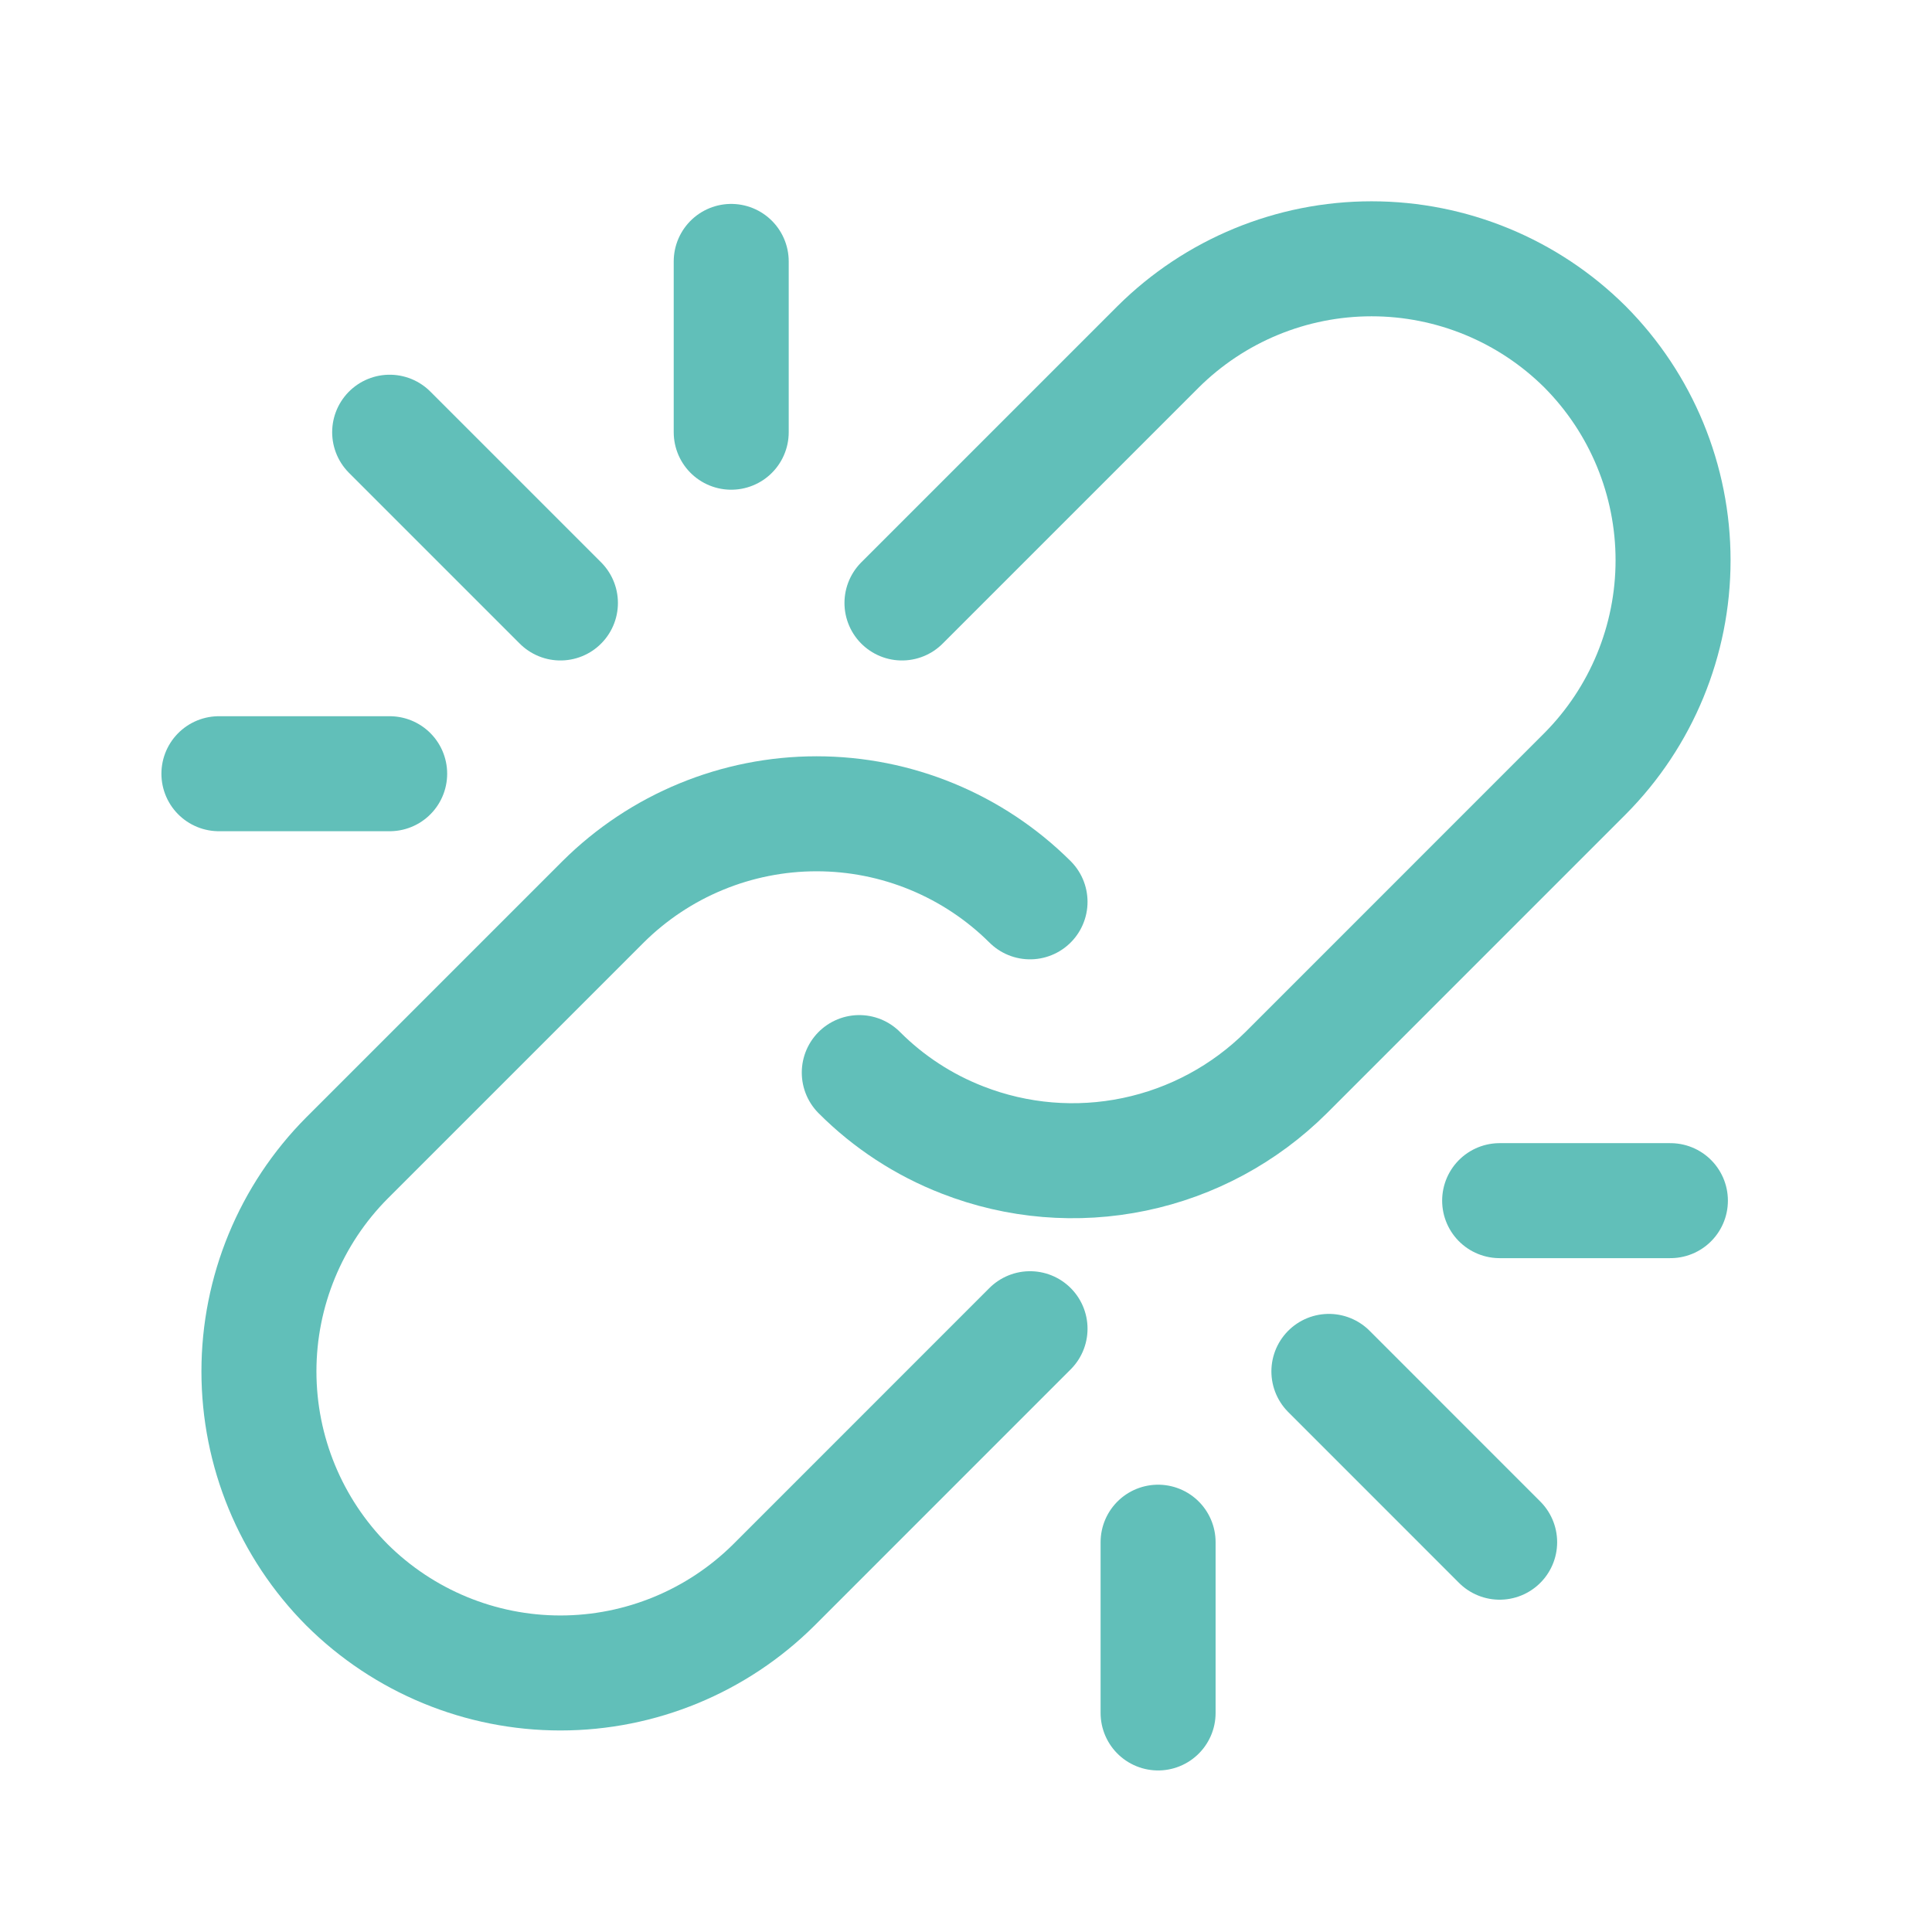 <svg width="42" height="42" viewBox="0 0 42 42" fill="none" xmlns="http://www.w3.org/2000/svg">
<path d="M12.183 13.108L8.471 9.396" stroke="#61BFB9" stroke-width="2.5" stroke-linecap="round" stroke-linejoin="round"/>
<path d="M8.471 16.82L4.759 16.82" stroke="#61BFB9" stroke-width="2.5" stroke-linecap="round" stroke-linejoin="round"/>
<path d="M15.896 9.396V5.683" stroke="#61BFB9" stroke-width="2.5" stroke-linecap="round" stroke-linejoin="round"/>
<path d="M28.889 29.813L32.601 33.526" stroke="#61BFB9" stroke-width="2.5" stroke-linecap="round" stroke-linejoin="round"/>
<path d="M25.176 33.526L25.176 37.238" stroke="#61BFB9" stroke-width="2.5" stroke-linecap="round" stroke-linejoin="round"/>
<path d="M32.601 26.101H36.313" stroke="#61BFB9" stroke-width="2.5" stroke-linecap="round" stroke-linejoin="round"/>
<path d="M19.608 13.108L25.176 7.54C26.41 6.314 28.078 5.626 29.817 5.626C31.556 5.626 33.224 6.314 34.457 7.54C35.683 8.773 36.371 10.441 36.371 12.18C36.371 13.919 35.683 15.587 34.457 16.82L27.961 23.317C27.056 24.216 25.91 24.834 24.661 25.094C23.412 25.355 22.114 25.247 20.926 24.783C20.083 24.456 19.318 23.957 18.68 23.317" stroke="#61BFB9" stroke-width="2.5" stroke-linecap="round" stroke-linejoin="round"/>
<path d="M22.392 28.885L16.824 34.454C15.591 35.68 13.922 36.369 12.183 36.369C10.444 36.369 8.776 35.68 7.543 34.454C6.317 33.221 5.629 31.552 5.629 29.813C5.629 28.074 6.317 26.406 7.543 25.173L13.111 19.605C14.345 18.379 16.013 17.691 17.752 17.691C19.491 17.691 21.159 18.379 22.392 19.605" stroke="#61BFB9" stroke-width="2.5" stroke-linecap="round" stroke-linejoin="round"/>
</svg>
